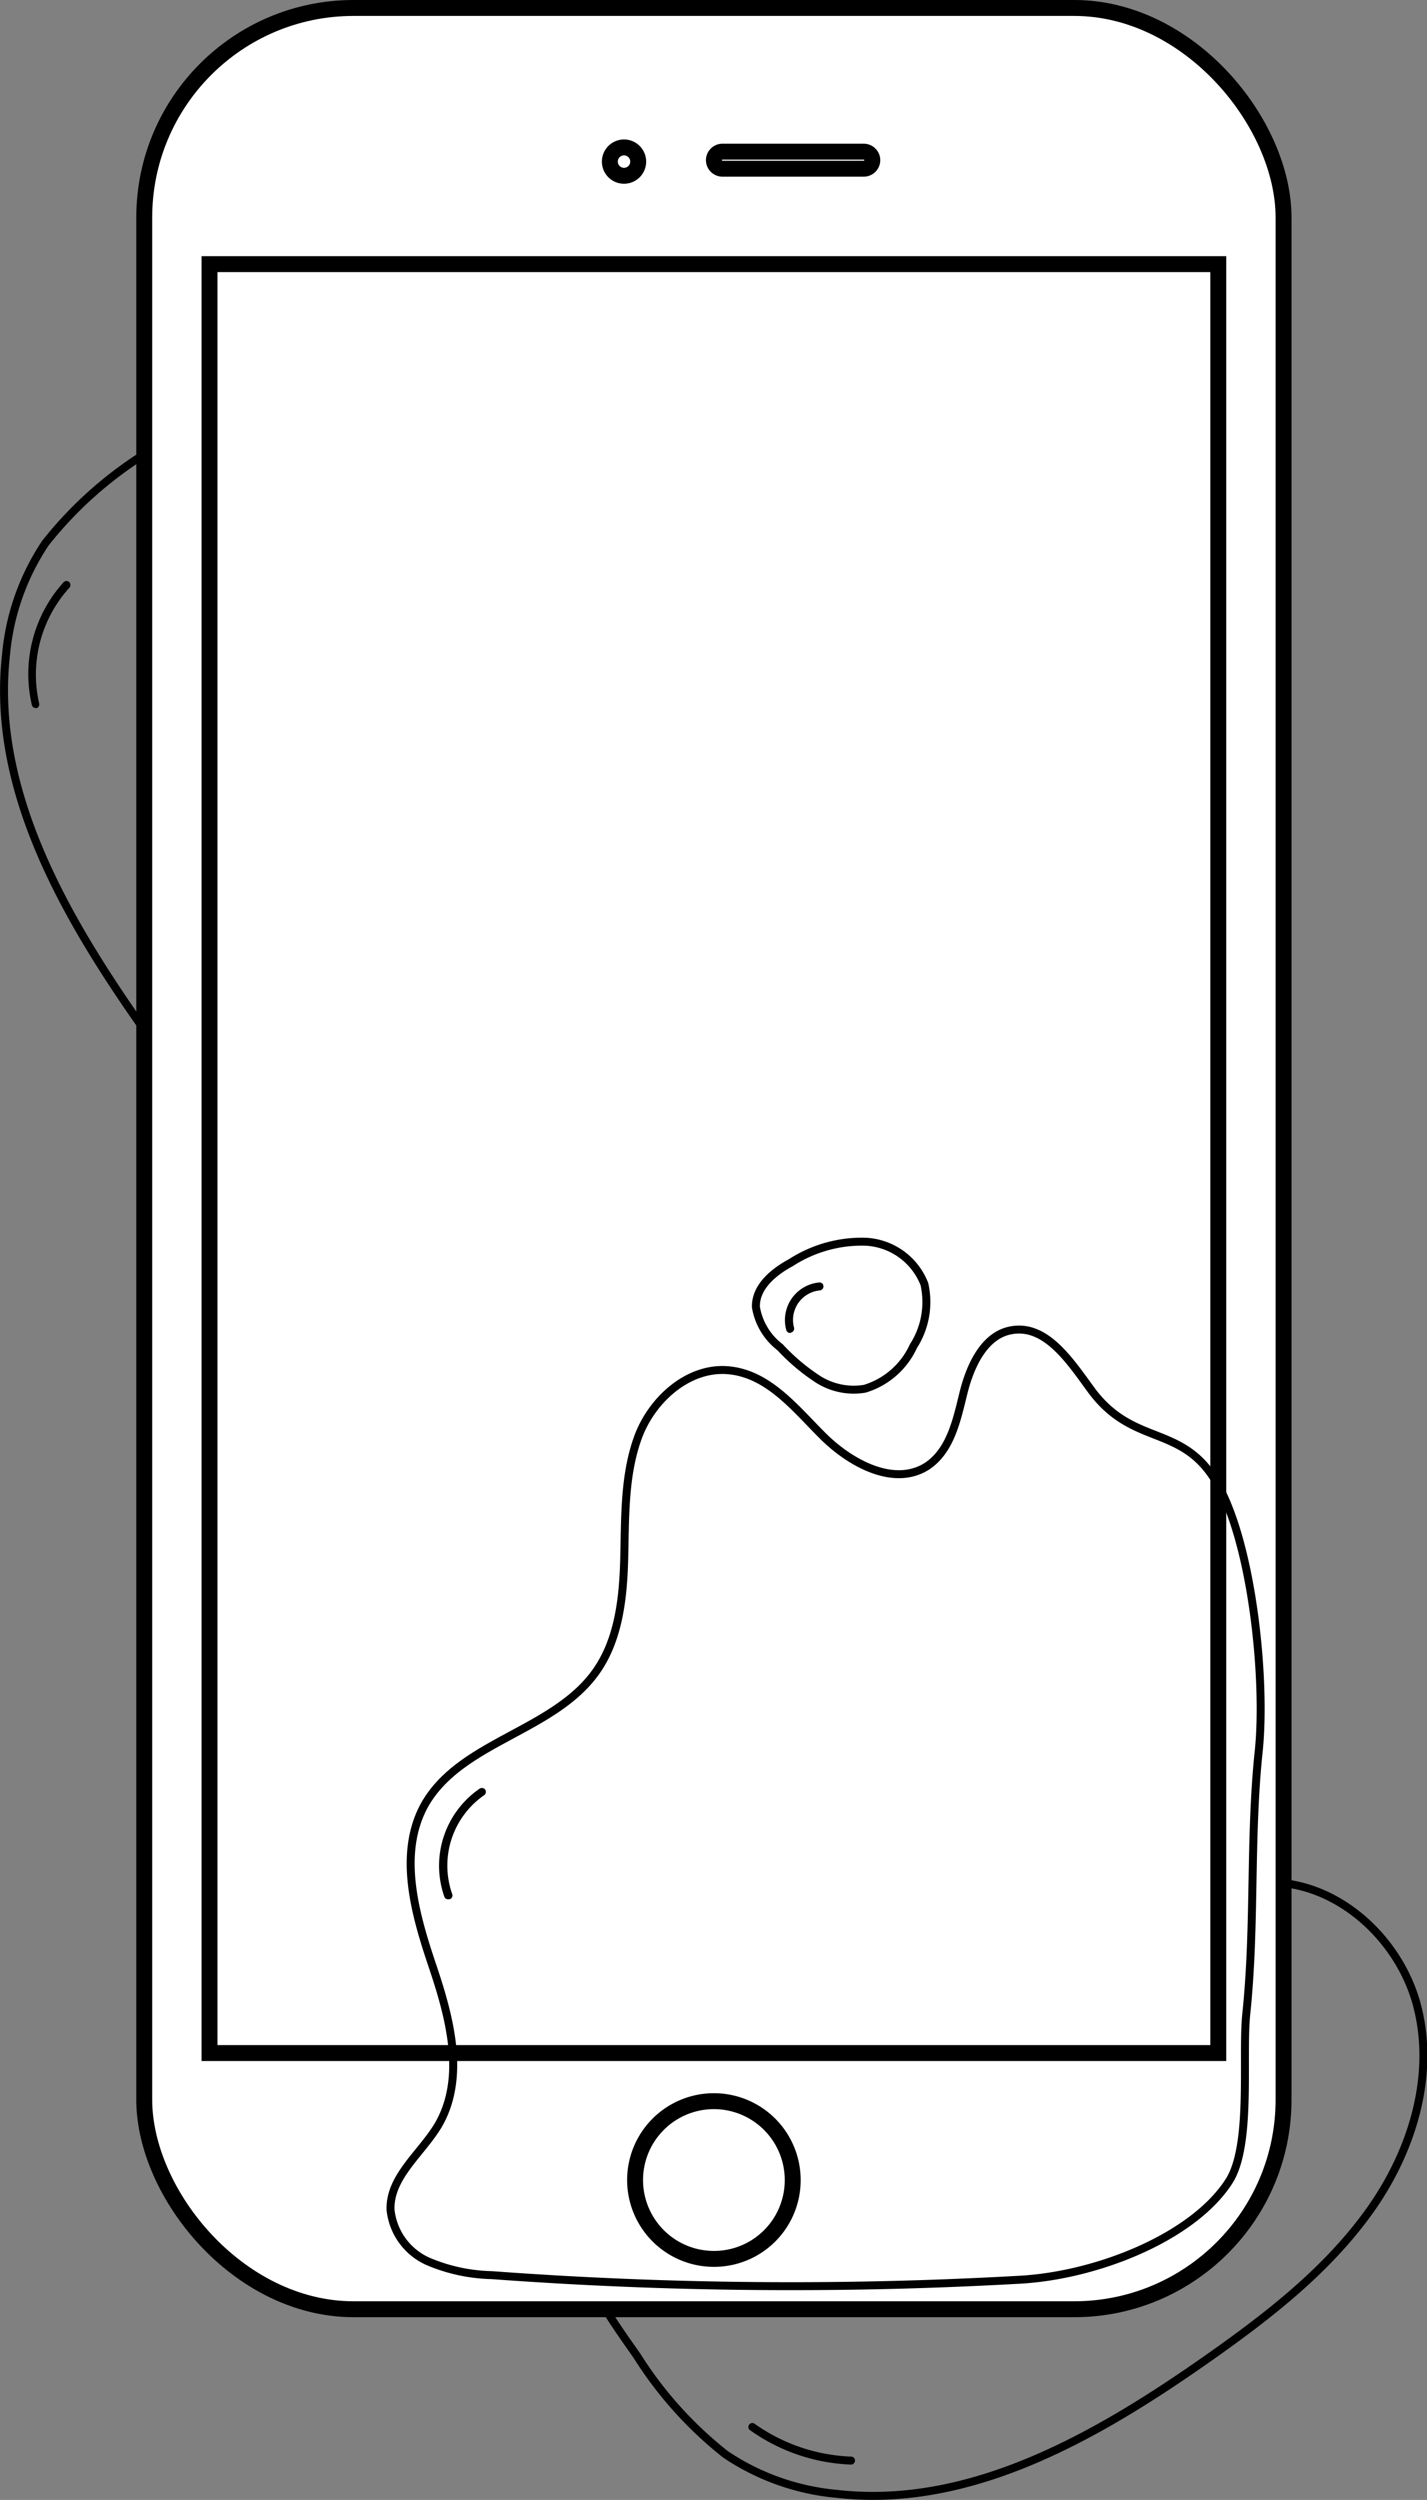 <?xml version="1.0" encoding="UTF-8"?> <svg xmlns="http://www.w3.org/2000/svg" viewBox="0 0 89.63 156.92"><rect x="0" y="0" width="89.63" height="156.92" fill="#808080" stroke="none"/><defs><style>.cls-1{fill:none;stroke-width:0.5px;}.cls-1,.cls-2{stroke:#000;stroke-miterlimit:10;}.cls-2{fill:#fff;}</style></defs><title>Water-Damage</title><g id="Layer_2" data-name="Layer 2"><g id="Layer_2-2" data-name="Layer 2"><path class="cls-1" d="M41.05,51.86c-1.45,1.91-3.47,3.53-4.07,5.85-.85,3.31,1.5,6.57,1.75,10,.33,4.52-3.38,8.7-7.77,9.82s-9.14-.36-12.83-3-6.52-6.28-9.15-10c-4.93-7-9.56-15-8.6-23.45a15,15,0,0,1,2.48-7,24.69,24.69,0,0,1,6.21-5.57c2.56-1.81,5.23-3.68,8.32-4.25,5.05-.93,10,1.75,14.43,4.34,3.77,2.19,7.68,4.53,10,8.24A13.6,13.6,0,0,1,41.05,51.86Z"></path><path class="cls-1" d="M63.35,115.87c1.91,1.45,3.53,3.46,5.85,4.06,3.3.86,6.57-1.5,10-1.75,4.52-.33,8.69,3.37,9.82,7.76s-.35,9.14-3,12.84-6.27,6.52-10,9.15c-7,4.93-15,9.57-23.45,8.61a14.94,14.94,0,0,1-7-2.48,24.48,24.48,0,0,1-5.57-6.2c-1.81-2.56-3.68-5.23-4.25-8.32-.94-5,1.74-10,4.33-14.44,2.19-3.76,4.52-7.68,8.23-10A13.61,13.61,0,0,1,63.35,115.87Z"></path><rect class="cls-2" x="9.06" y="0.5" width="71.56" height="144.45" rx="13.15"></rect><rect class="cls-2" x="13.16" y="16.58" width="63.36" height="112.29"></rect><path class="cls-2" d="M49.79,136.84a4.95,4.95,0,1,0-4.95,4.95A4.94,4.94,0,0,0,49.79,136.84Z"></path><path class="cls-2" d="M40.08,10.05a.89.89,0,0,0-1.77,0,.89.89,0,1,0,1.77,0Z"></path><path class="cls-2" d="M54.25,9.52H45.38a.54.54,0,0,0-.54.53h0a.54.54,0,0,0,.54.54h8.87a.54.54,0,0,0,.54-.54h0A.54.54,0,0,0,54.25,9.52Z"></path><path class="cls-1" d="M24.53,138.71c-.07-2.07,1.93-3.53,3-5.32,1.74-3,.72-6.77-.37-10s-2.17-7-.51-10.06c2.22-4,8.06-4.62,10.75-8.35,1.48-2.05,1.75-4.72,1.81-7.25s0-5.14.86-7.5,3.15-4.44,5.67-4.22,4.2,2.39,5.95,4.13,4.51,3.22,6.57,1.87c1.46-1,1.84-2.9,2.26-4.59s1.3-3.62,3-3.92c2.21-.4,3.73,2,5.07,3.82,2.68,3.56,5.76,2,7.93,5.92s3,12.29,2.54,16.68c-.58,5.54-.2,10.94-.78,16.48-.28,2.68.36,8.22-1.07,10.49-2.24,3.53-8.37,6-13.38,6.22a255,255,0,0,1-32.94-.3,10.82,10.82,0,0,1-4-.86A4,4,0,0,1,24.53,138.71Z"></path><path class="cls-1" d="M47.48,82.05A4,4,0,0,0,49,84.57a12.67,12.67,0,0,0,2.37,2,4.18,4.18,0,0,0,2.95.6,4.93,4.93,0,0,0,3.05-2.67,5.12,5.12,0,0,0,.69-3.9,4.18,4.18,0,0,0-3.76-2.66,8.22,8.22,0,0,0-4.63,1.32C48.57,79.85,47.44,80.8,47.48,82.05Z"></path><path d="M28.14,119.22a.24.24,0,0,1-.23-.16,5.87,5.87,0,0,1,2.22-6.79.26.26,0,0,1,.35.07.26.26,0,0,1-.08.35,5.38,5.38,0,0,0-2,6.19.25.25,0,0,1-.14.33Z"></path><path d="M53.44,154.7h0a11.67,11.67,0,0,1-6.36-2.18.25.25,0,0,1,.29-.4,11.2,11.2,0,0,0,6.09,2.08.24.24,0,0,1,.24.26A.25.25,0,0,1,53.44,154.7Z"></path><path d="M2.24,44.44A.24.24,0,0,1,2,44.25a8.59,8.59,0,0,1,2-7.71.25.25,0,0,1,.35,0,.26.26,0,0,1,0,.36,8.12,8.12,0,0,0-1.89,7.26.26.26,0,0,1-.18.3Z"></path><path d="M49.63,83.67a.25.25,0,0,1-.24-.17,2.37,2.37,0,0,1,2.07-3,.24.24,0,0,1,.26.24.25.25,0,0,1-.24.26,1.86,1.86,0,0,0-1.61,2.32.26.26,0,0,1-.16.32Z"></path></g></g></svg> 